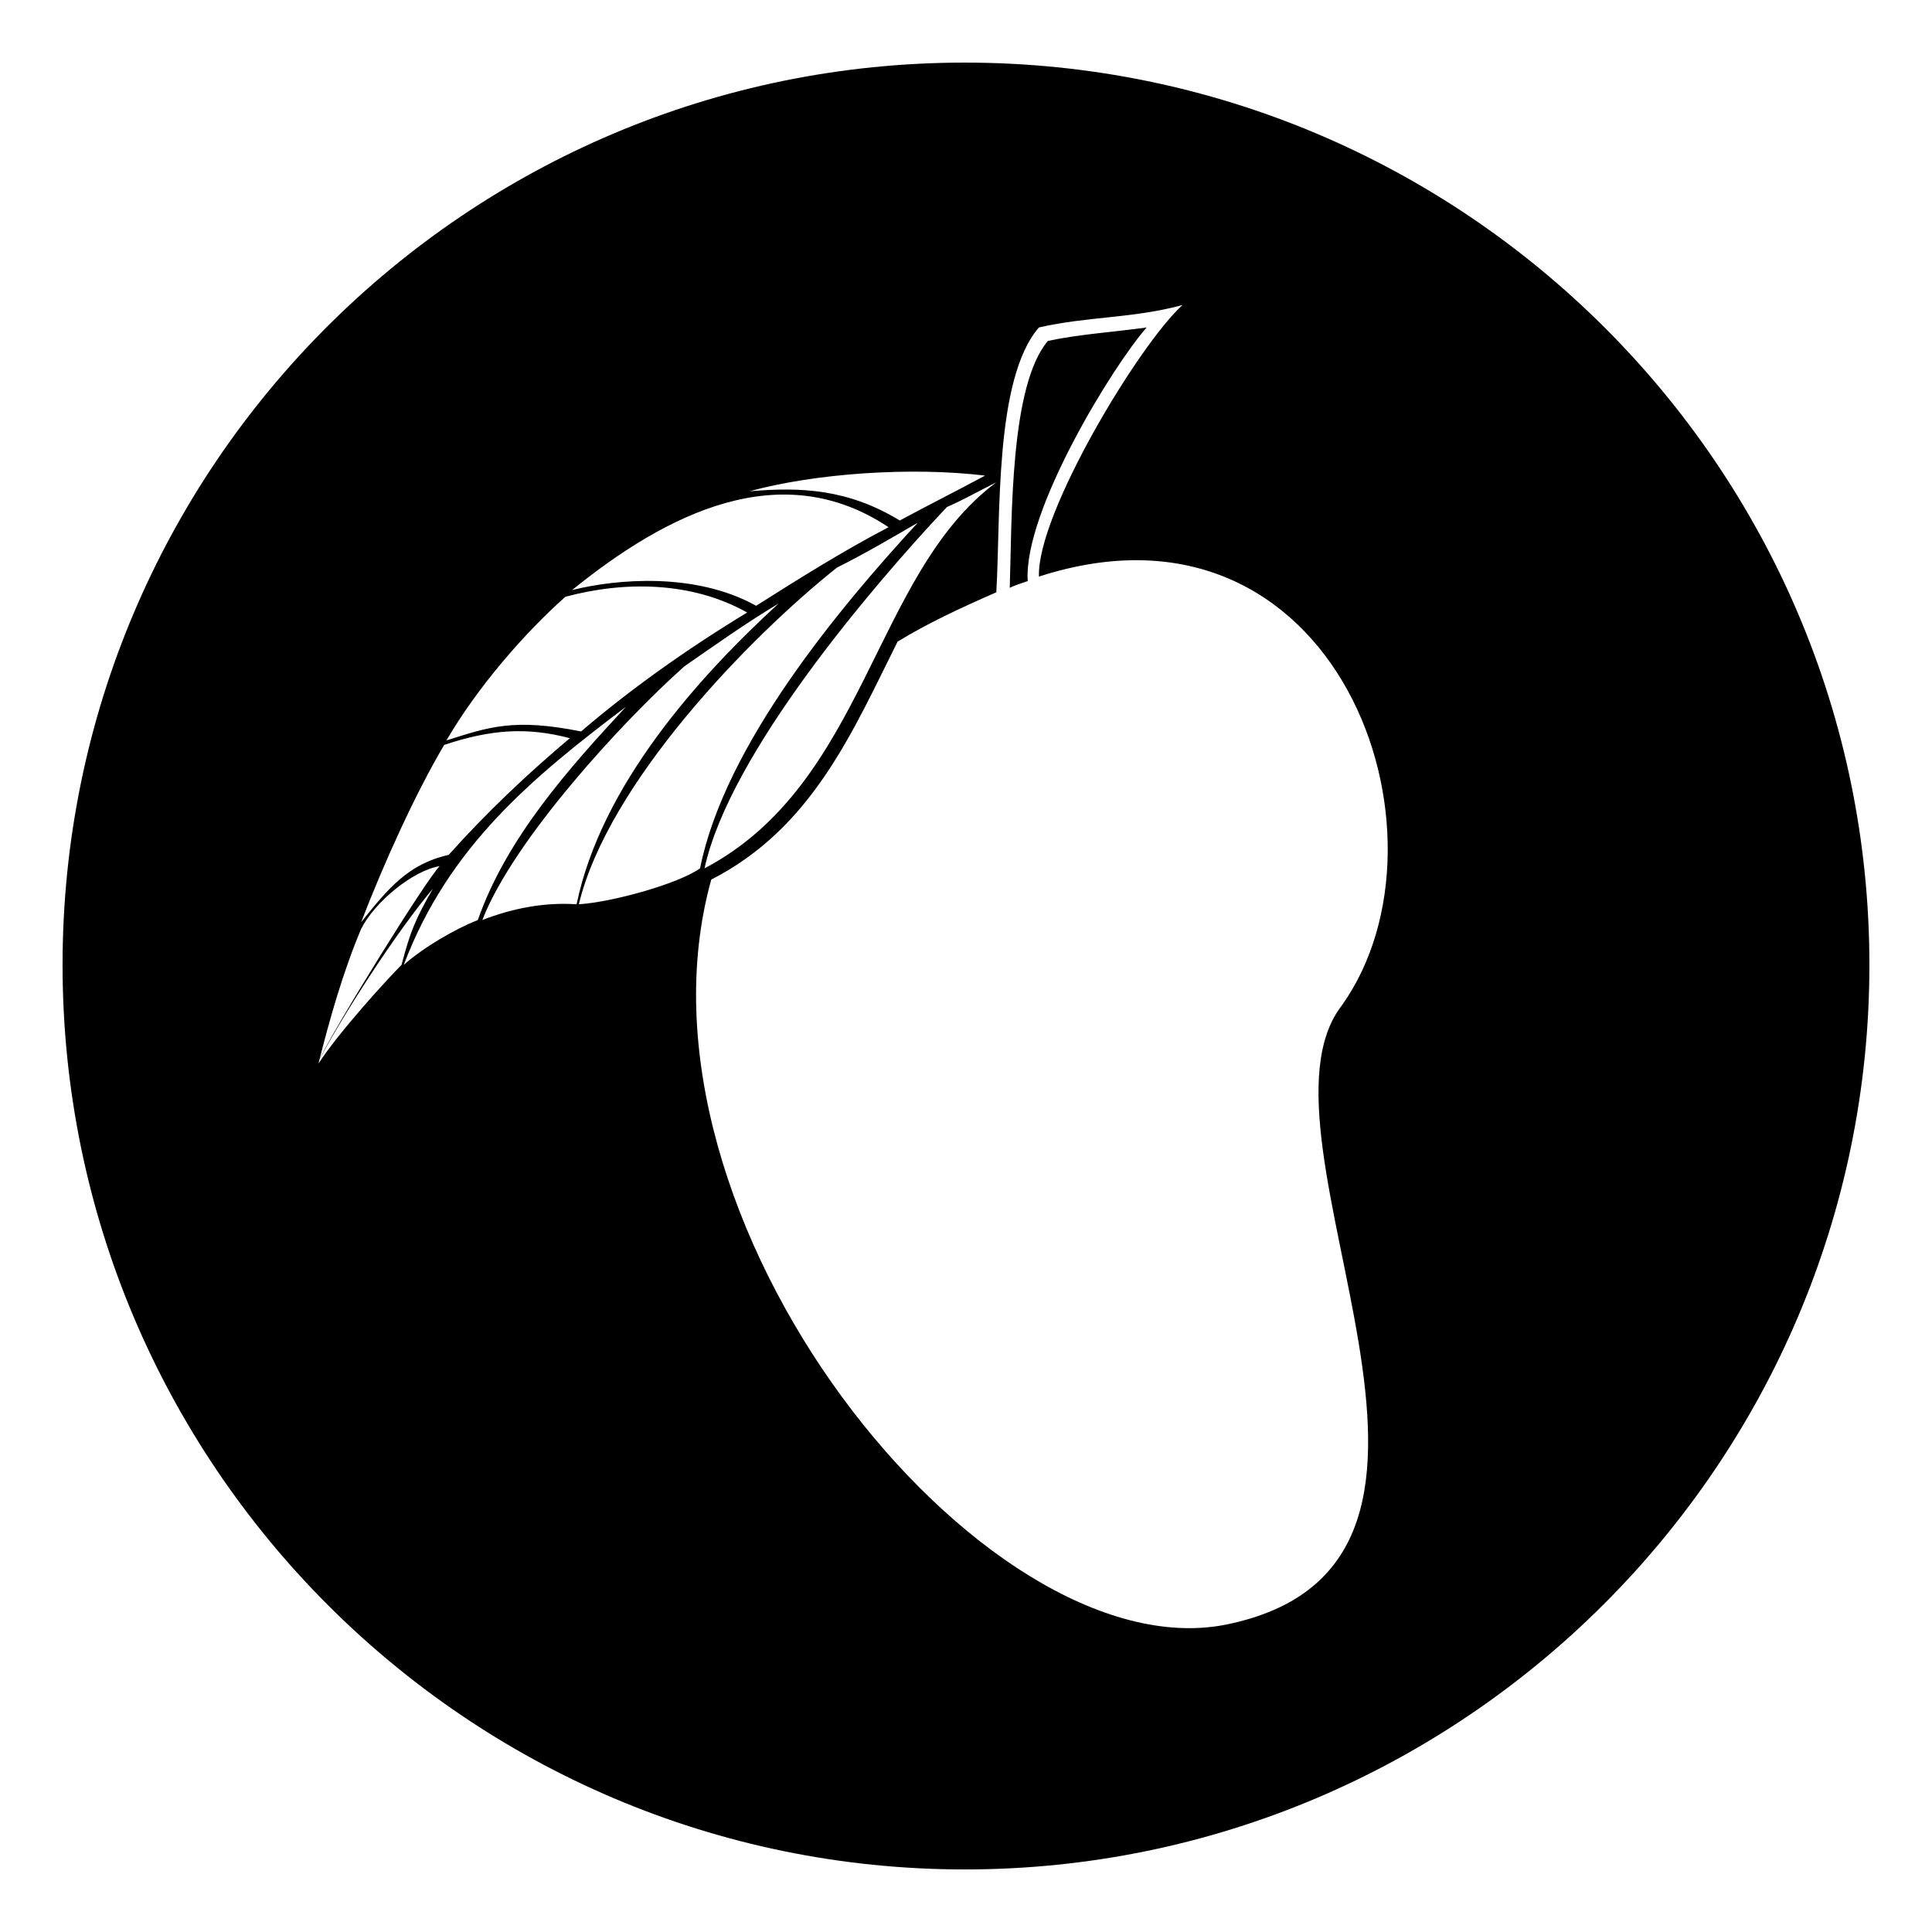 <?xml version="1.0" encoding="UTF-8"?>
<!-- Uploaded to: ICON Repo, www.svgrepo.com, Generator: ICON Repo Mixer Tools -->
<svg fill="#000000" width="800px" height="800px" version="1.1" viewBox="144 144 512 512" xmlns="http://www.w3.org/2000/svg">
 <path d="m399.7 160.59c132.05 0 239.71 107.07 239.71 239.12s-107.66 239.71-239.71 239.71-239.12-107.66-239.12-239.71 107.07-239.12 239.12-239.12zm-57.102 113.61c13.68-1.191 26.172-0.594 39.852 7.734 7.734-4.164 14.871-7.734 22.602-11.895-19.629-2.379-45.207-0.594-62.457 4.164zm-114.2 151.08c6.543-12.492 20.82-34.5 30.336-45.801-4.758 8.328-5.949 11.301-8.328 20.223-3.57 3.57-16.656 17.844-22.008 26.172 2.973-11.895 6.543-24.387 11.301-35.688 3.57-7.137 13.68-15.465 20.82-16.656-3.57 3.57-27.957 42.828-32.121 51.75zm187.96-127.29c-1.191-18.438 22.602-57.102 31.523-67.215-8.328 1.191-17.844 1.785-26.172 3.57-10.113 11.895-9.516 46.992-10.113 65.43 1.191-0.594 2.973-1.191 4.758-1.785zm-8.328 2.973c1.191-19.629-0.594-56.508 11.301-70.188 13.086-2.973 24.98-2.379 38.066-5.949-11.301 10.113-38.664 55.316-38.066 71.973 79.109-25.578 112.42 68.402 80.301 113.61-27.363 35.094 49.371 148.11-30.93 164.17-64.238 12.492-161.2-107.66-136.21-197.48 26.766-13.68 37.473-39.258 49.371-63.051 7.734-4.758 16.656-8.922 26.172-13.086zm-168.33 87.438c7.137-8.922 12.492-15.465 23.199-17.844 10.113-11.301 20.82-21.414 32.121-30.93-11.301-2.973-20.82-2.379-33.309 1.785-7.734 13.086-16.059 31.523-22.008 46.992zm155.25-110.04c-19.629 20.82-57.695 65.43-64.238 95.766 42.828-22.602 44.609-77.922 77.324-102.31-4.758 2.379-8.922 4.758-13.086 6.543zm-65.43 95.766c6.543-32.715 36.879-69 57.695-91.602-7.137 4.164-14.277 8.328-21.414 11.895-23.199 18.438-60.672 57.102-68.402 89.223 8.922-0.594 26.172-5.352 32.121-9.516zm-32.715 9.516c6.543-31.523 32.121-60.078 53.535-79.707-8.922 5.352-17.25 11.301-24.98 16.656-16.059 14.277-45.207 45.801-53.535 67.215 7.734-2.973 16.059-4.758 24.98-4.164zm-26.172 4.164c7.734-22.008 24.387-40.449 39.258-56.508-24.387 18.438-46.992 36.879-58.887 68.402 5.352-4.758 13.68-9.516 19.629-11.895zm-8.328-47.586c11.301-3.57 17.844-5.949 35.688-2.379 12.492-10.707 27.363-21.414 44.016-31.523-14.871-8.328-32.715-8.328-48.18-4.164-10.707 9.516-23.199 23.793-31.523 38.066zm33.309-39.852c11.895-2.973 32.715-4.758 48.773 4.164 11.301-7.137 22.602-14.277 35.094-20.82-28.551-19.035-58.887-3.57-83.867 16.656z" fill-rule="evenodd"/>
</svg>